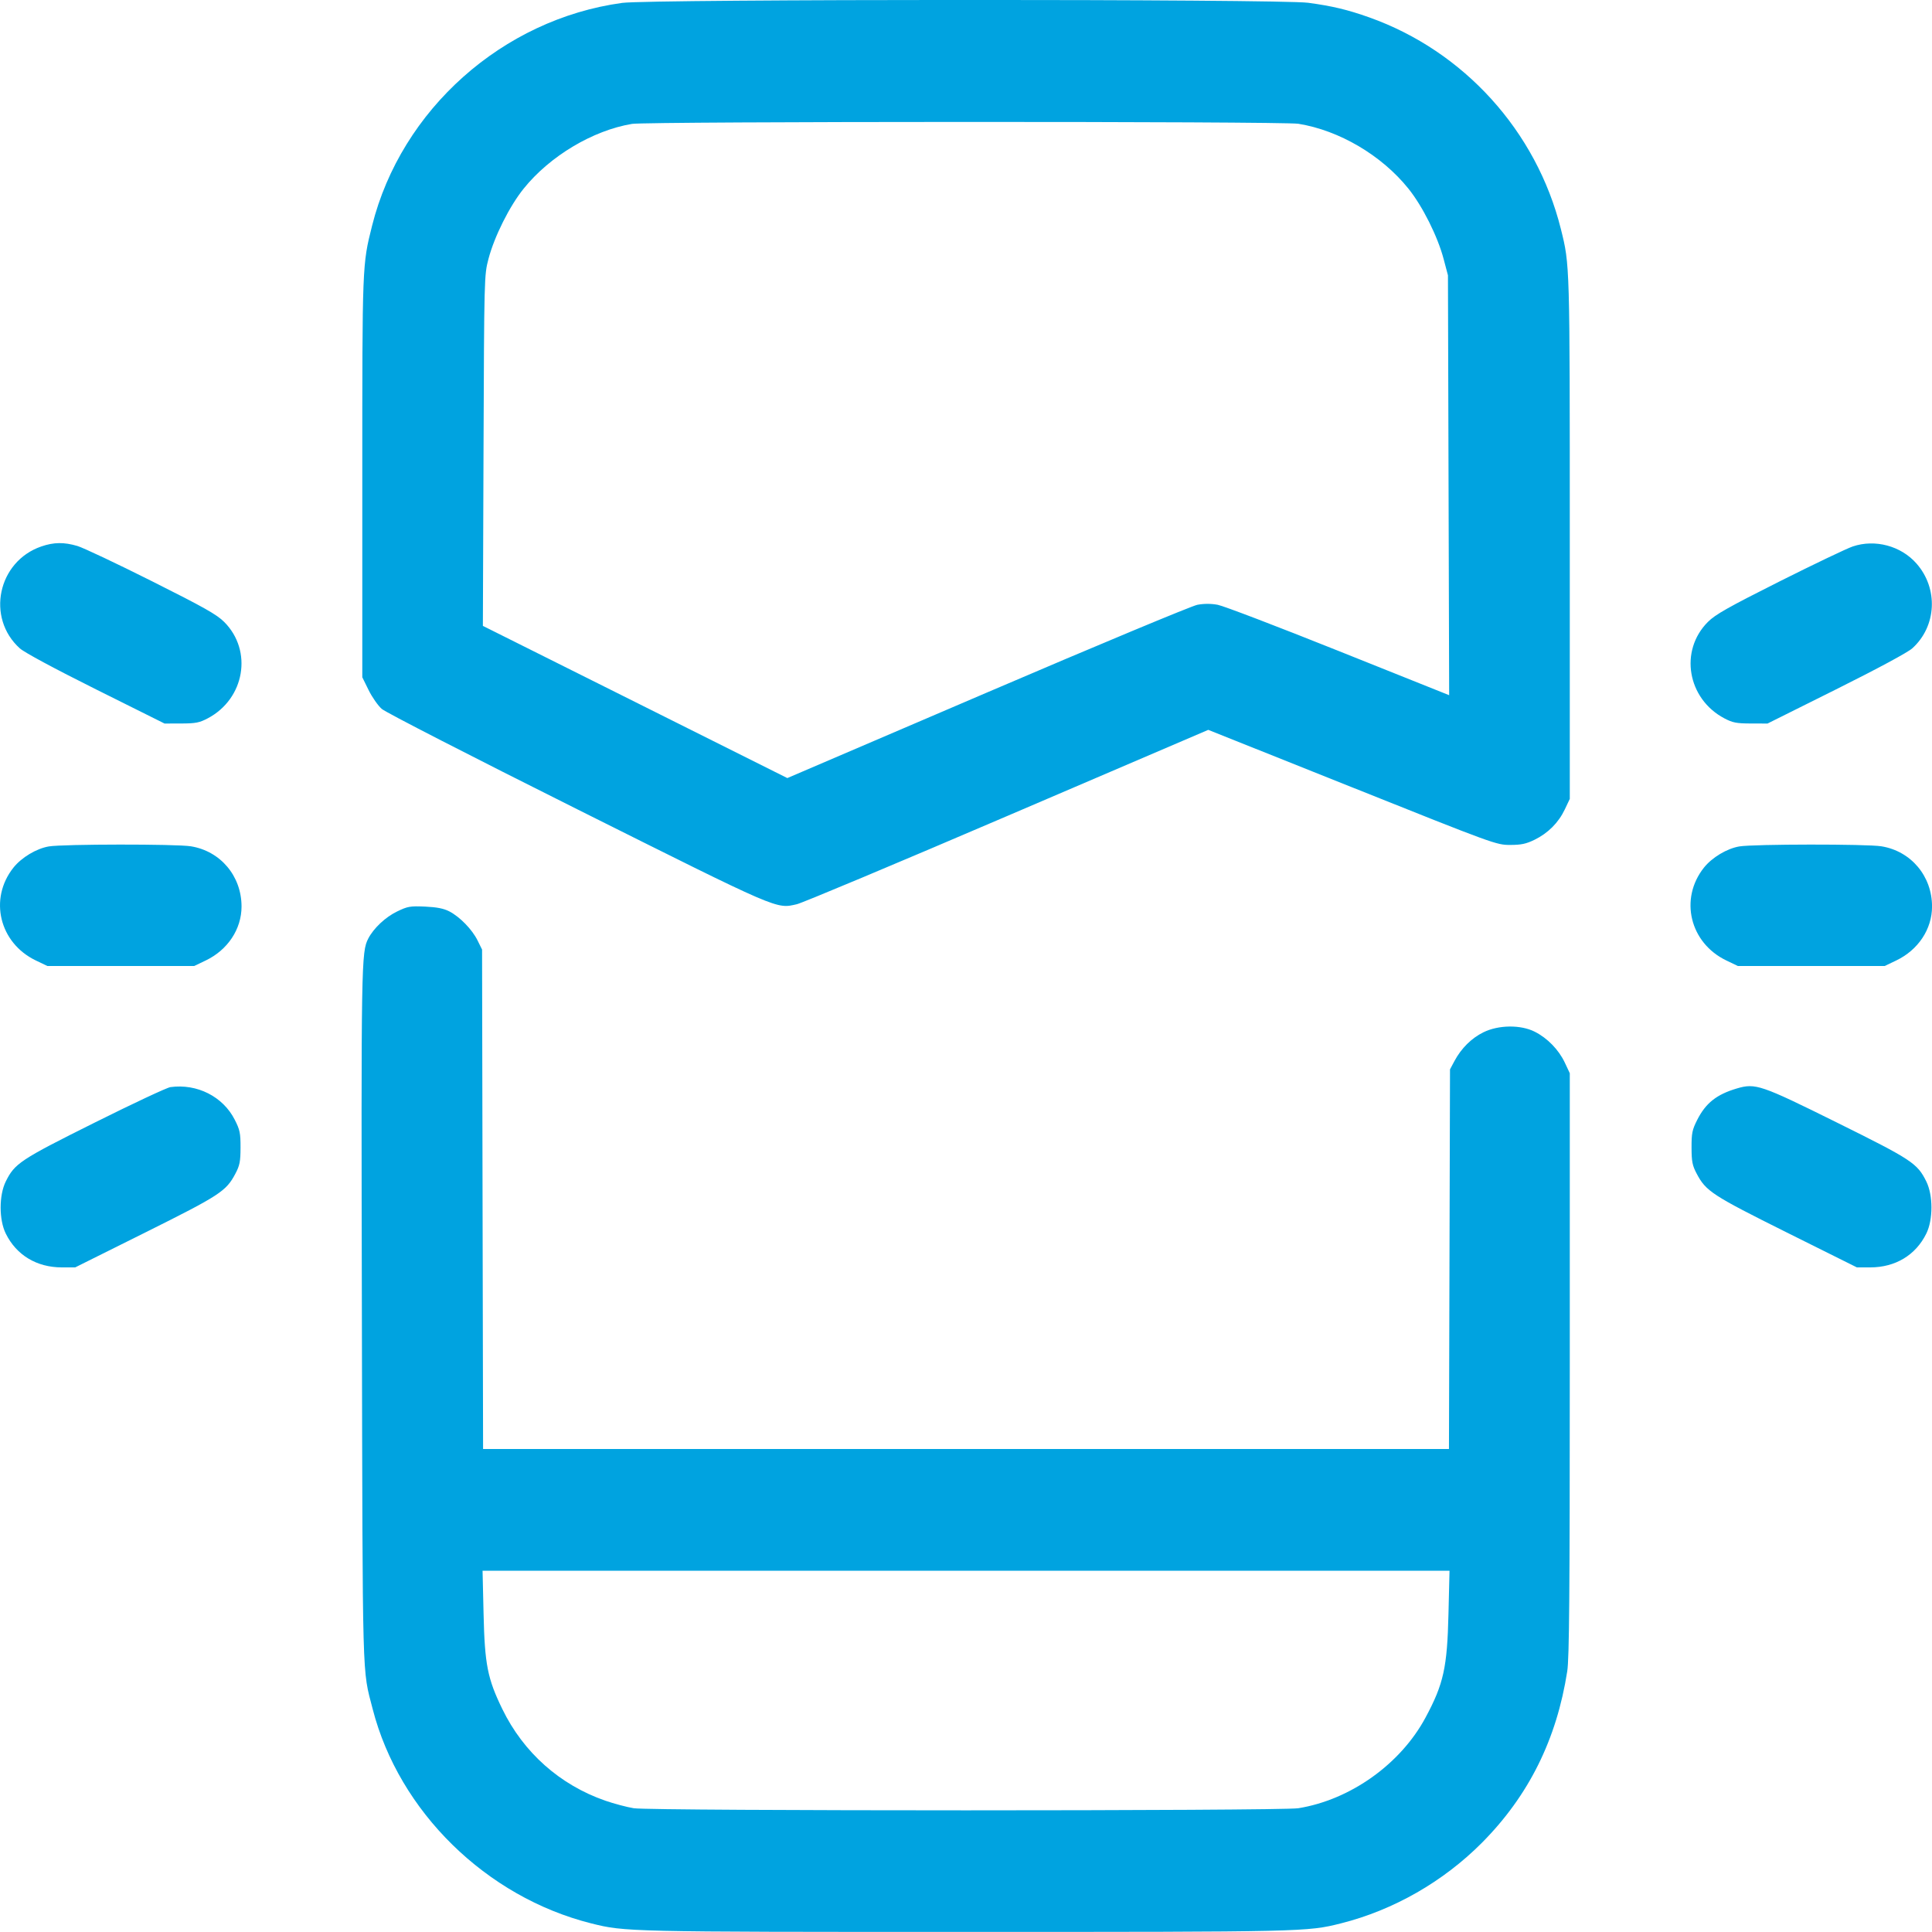 <svg width="48" height="48" viewBox="0 0 48 48" fill="none" xmlns="http://www.w3.org/2000/svg">
<path fill-rule="evenodd" clip-rule="evenodd" d="M15.457 0.072C12.487 0.479 9.968 2.723 9.244 5.609C9 6.581 9.001 6.553 9.001 11.857V16.826L9.158 17.145C9.244 17.32 9.392 17.532 9.486 17.614C9.582 17.698 11.727 18.799 14.349 20.11C19.405 22.637 19.279 22.583 19.798 22.465C19.928 22.436 22.282 21.449 25.027 20.272L30.019 18.133L33.596 19.562C37.124 20.973 37.177 20.992 37.518 20.992C37.794 20.992 37.915 20.966 38.123 20.865C38.461 20.7 38.719 20.441 38.876 20.112L39.001 19.848V13.368C39.001 6.522 39.003 6.586 38.779 5.688C38.172 3.257 36.372 1.27 34.019 0.432C33.478 0.24 33.096 0.149 32.501 0.069C31.782 -0.026 16.157 -0.024 15.457 0.072ZM15.702 3.078C14.729 3.24 13.66 3.878 13.01 4.687C12.659 5.122 12.283 5.874 12.136 6.432C12.03 6.838 12.029 6.865 12.013 11.195L11.997 15.55L15.779 17.44L19.561 19.331L24.529 17.202C27.261 16.031 29.61 15.052 29.748 15.026C29.913 14.995 30.087 14.995 30.254 15.026C30.395 15.052 31.746 15.568 33.257 16.173L36.004 17.272L35.989 12.056L35.974 6.84L35.866 6.432C35.718 5.873 35.342 5.122 34.992 4.687C34.327 3.859 33.274 3.239 32.257 3.075C31.866 3.012 16.083 3.015 15.702 3.078ZM1.025 13.577C-0.056 13.95 -0.35 15.348 0.492 16.108C0.604 16.209 1.351 16.611 2.383 17.126L4.088 17.976L4.505 17.975C4.861 17.974 4.956 17.955 5.161 17.847C6.081 17.361 6.285 16.167 5.57 15.452C5.384 15.266 5.067 15.088 3.765 14.435C2.896 13.999 2.068 13.608 1.924 13.565C1.59 13.466 1.335 13.47 1.025 13.577ZM46.033 13.576C45.888 13.624 45.069 14.016 44.213 14.445C42.934 15.088 42.617 15.267 42.432 15.452C41.717 16.167 41.921 17.361 42.841 17.847C43.046 17.955 43.141 17.974 43.497 17.975L43.914 17.976L45.619 17.126C46.651 16.611 47.398 16.209 47.51 16.108C48.116 15.561 48.162 14.622 47.614 14C47.229 13.562 46.587 13.39 46.033 13.576ZM1.215 21.029C0.907 21.08 0.534 21.304 0.333 21.557C-0.281 22.332 -0.017 23.426 0.889 23.862L1.177 24H3.001H4.825L5.113 23.862C5.658 23.6 6 23.085 6.001 22.524C6.002 21.767 5.479 21.145 4.742 21.026C4.381 20.967 1.57 20.97 1.215 21.029ZM43.215 21.029C42.907 21.08 42.534 21.304 42.333 21.557C41.719 22.332 41.983 23.426 42.889 23.862L43.177 24H45.001H46.825L47.113 23.862C47.658 23.6 48 23.085 48.001 22.524C48.002 21.767 47.479 21.145 46.742 21.026C46.381 20.967 43.57 20.97 43.215 21.029ZM9.865 22.646C9.575 22.786 9.284 23.06 9.15 23.317C8.976 23.655 8.972 23.893 8.991 32.688C9.011 41.997 8.995 41.436 9.26 42.464C9.915 45.007 12.078 47.129 14.685 47.785C15.524 47.996 15.591 47.998 24.001 47.998C32.411 47.998 32.478 47.996 33.317 47.785C34.62 47.457 35.858 46.749 36.82 45.781C37.98 44.612 38.675 43.215 38.938 41.52C38.988 41.196 39.001 39.626 39.001 33.888V26.664L38.877 26.4C38.726 26.08 38.445 25.791 38.131 25.633C37.782 25.456 37.232 25.462 36.857 25.646C36.559 25.792 36.305 26.044 36.135 26.362L36.025 26.568L36.012 31.284L35.999 36H24.001H12.002L11.989 29.796L11.977 23.592L11.866 23.367C11.731 23.093 11.427 22.78 11.163 22.643C11.024 22.571 10.854 22.538 10.561 22.524C10.189 22.508 10.128 22.518 9.865 22.646ZM4.234 27.009C4.147 27.021 3.299 27.418 2.35 27.892C0.501 28.814 0.366 28.904 0.143 29.354C-0.026 29.696 -0.027 30.303 0.143 30.647C0.406 31.183 0.912 31.488 1.536 31.488H1.868L3.611 30.62C5.465 29.696 5.618 29.596 5.848 29.16C5.956 28.956 5.975 28.859 5.976 28.512C5.977 28.153 5.96 28.07 5.833 27.821C5.542 27.245 4.897 26.918 4.234 27.009ZM43.153 27.042C42.649 27.191 42.379 27.404 42.167 27.823C42.042 28.07 42.025 28.153 42.026 28.512C42.027 28.859 42.046 28.956 42.154 29.16C42.384 29.596 42.538 29.696 44.391 30.62L46.134 31.488H46.465C47.09 31.488 47.596 31.183 47.859 30.647C48.029 30.303 48.028 29.696 47.859 29.354C47.635 28.901 47.503 28.814 45.637 27.889C43.747 26.952 43.614 26.906 43.153 27.042ZM12.014 40.092C12.043 41.356 12.112 41.705 12.481 42.463C13.005 43.54 13.909 44.344 15.034 44.736C15.254 44.812 15.573 44.897 15.745 44.925C16.178 44.995 31.824 44.995 32.257 44.925C33.55 44.716 34.797 43.828 35.417 42.672C35.866 41.837 35.956 41.428 35.987 40.092L36.013 39.024H24.001H11.989L12.014 40.092Z" fill="#00A3E0"/>
</svg>
